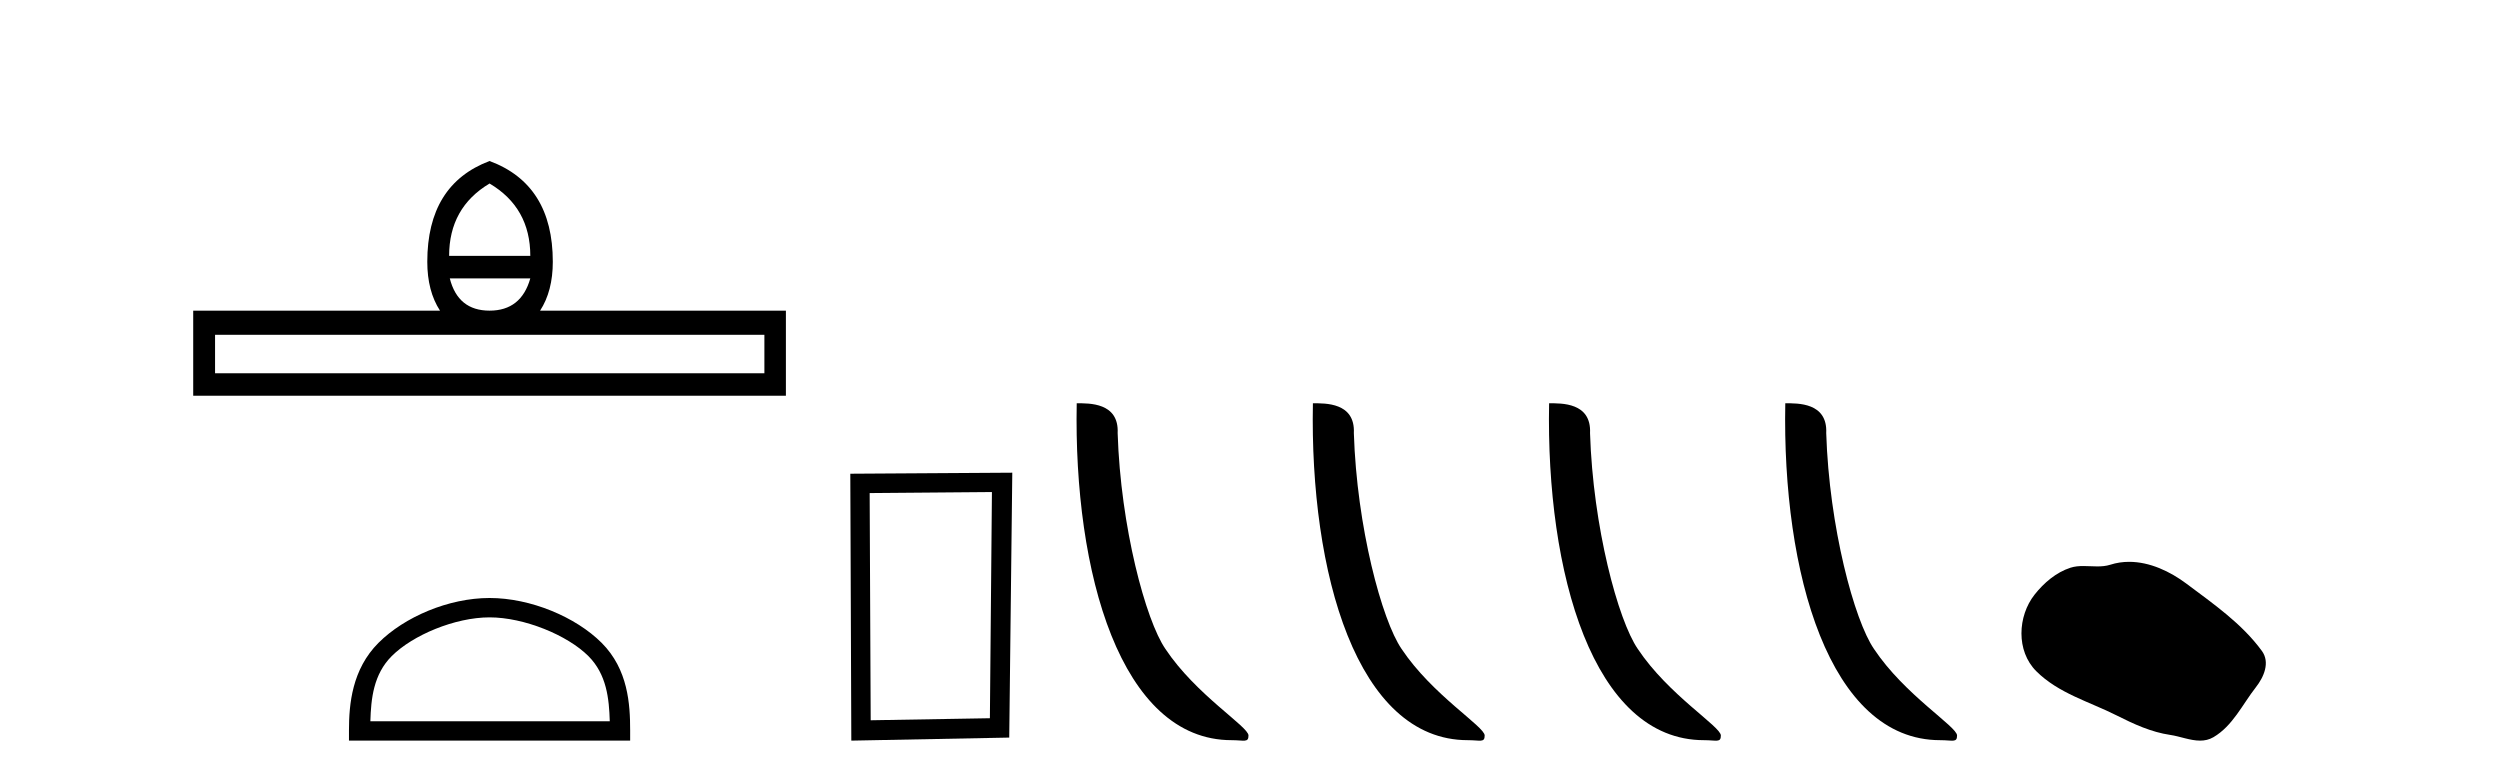 <?xml version='1.0' encoding='UTF-8' standalone='yes'?><svg xmlns='http://www.w3.org/2000/svg' xmlns:xlink='http://www.w3.org/1999/xlink' width='131.0' height='41.0' ><path d='M 25.653 9.616 Q 27.788 10.88 27.788 13.408 L 23.534 13.408 Q 23.534 10.88 25.653 9.616 ZM 27.788 14.587 Q 27.31 16.278 25.653 16.278 Q 23.996 16.278 23.569 14.587 ZM 40.054 17.542 L 40.054 19.558 L 11.269 19.558 L 11.269 17.542 ZM 25.653 8.437 Q 22.39 9.667 22.39 13.716 Q 22.39 15.253 23.056 16.278 L 10.124 16.278 L 10.124 20.737 L 41.181 20.737 L 41.181 16.278 L 28.301 16.278 Q 28.967 15.253 28.967 13.716 Q 28.967 9.667 25.653 8.437 Z' style='fill:#000000;stroke:none' /><path d='M 25.653 32.35 C 27.465 32.35 29.733 33.281 30.831 34.378 C 31.791 35.339 31.917 36.612 31.952 37.795 L 19.407 37.795 C 19.442 36.612 19.567 35.339 20.528 34.378 C 21.625 33.281 23.84 32.35 25.653 32.35 ZM 25.653 31.335 C 23.503 31.335 21.19 32.329 19.834 33.684 C 18.443 35.075 18.286 36.906 18.286 38.275 L 18.286 38.809 L 33.02 38.809 L 33.02 38.275 C 33.02 36.906 32.916 35.075 31.525 33.684 C 30.169 32.329 27.803 31.335 25.653 31.335 Z' style='fill:#000000;stroke:none' /><path d='M 51.977 25.783 L 51.87 37.635 L 45.624 37.742 L 45.57 25.837 L 51.977 25.783 ZM 53.044 24.769 L 44.556 24.823 L 44.609 38.809 L 52.884 38.649 L 53.044 24.769 Z' style='fill:#000000;stroke:none' /><path d='M 64.536 38.785 C 65.19 38.785 65.421 38.932 65.421 38.539 C 65.421 38.071 62.674 36.418 61.067 34.004 C 60.036 32.504 58.719 27.607 58.565 22.695 C 58.642 21.083 57.06 21.132 56.42 21.132 C 56.249 30.016 58.723 38.785 64.536 38.785 Z' style='fill:#000000;stroke:none' /><path d='M 76.912 38.785 C 77.566 38.785 77.797 38.932 77.797 38.539 C 77.797 38.071 75.051 36.418 73.443 34.004 C 72.412 32.504 71.095 27.607 70.942 22.695 C 71.018 21.083 69.437 21.132 68.796 21.132 C 68.625 30.016 71.1 38.785 76.912 38.785 Z' style='fill:#000000;stroke:none' /><path d='M 89.289 38.785 C 89.943 38.785 90.174 38.932 90.173 38.539 C 90.173 38.071 87.427 36.418 85.82 34.004 C 84.788 32.504 83.471 27.607 83.318 22.695 C 83.395 21.083 81.813 21.132 81.173 21.132 C 81.002 30.016 83.476 38.785 89.289 38.785 Z' style='fill:#000000;stroke:none' /><path d='M 101.665 38.785 C 102.319 38.785 102.55 38.932 102.55 38.539 C 102.55 38.071 99.803 36.418 98.196 34.004 C 97.165 32.504 95.848 27.607 95.694 22.695 C 95.771 21.083 94.189 21.132 93.549 21.132 C 93.378 30.016 95.852 38.785 101.665 38.785 Z' style='fill:#000000;stroke:none' /><path d='M 111.568 29.44 C 111.237 29.44 110.905 29.487 110.578 29.592 C 110.357 29.662 110.13 29.68 109.901 29.68 C 109.657 29.68 109.411 29.66 109.167 29.66 C 108.939 29.66 108.713 29.678 108.494 29.748 C 107.744 29.99 107.098 30.542 106.611 31.16 C 105.725 32.284 105.635 34.108 106.701 35.171 C 107.866 36.334 109.489 36.77 110.915 37.49 C 111.807 37.94 112.724 38.364 113.721 38.51 C 114.229 38.584 114.766 38.809 115.284 38.809 C 115.523 38.809 115.758 38.761 115.984 38.629 C 116.997 38.036 117.505 36.909 118.206 36.014 C 118.629 35.475 118.962 34.71 118.522 34.108 C 117.473 32.673 115.979 31.641 114.566 30.582 C 113.707 29.939 112.644 29.44 111.568 29.44 Z' style='fill:#000000;stroke:none' /></svg>